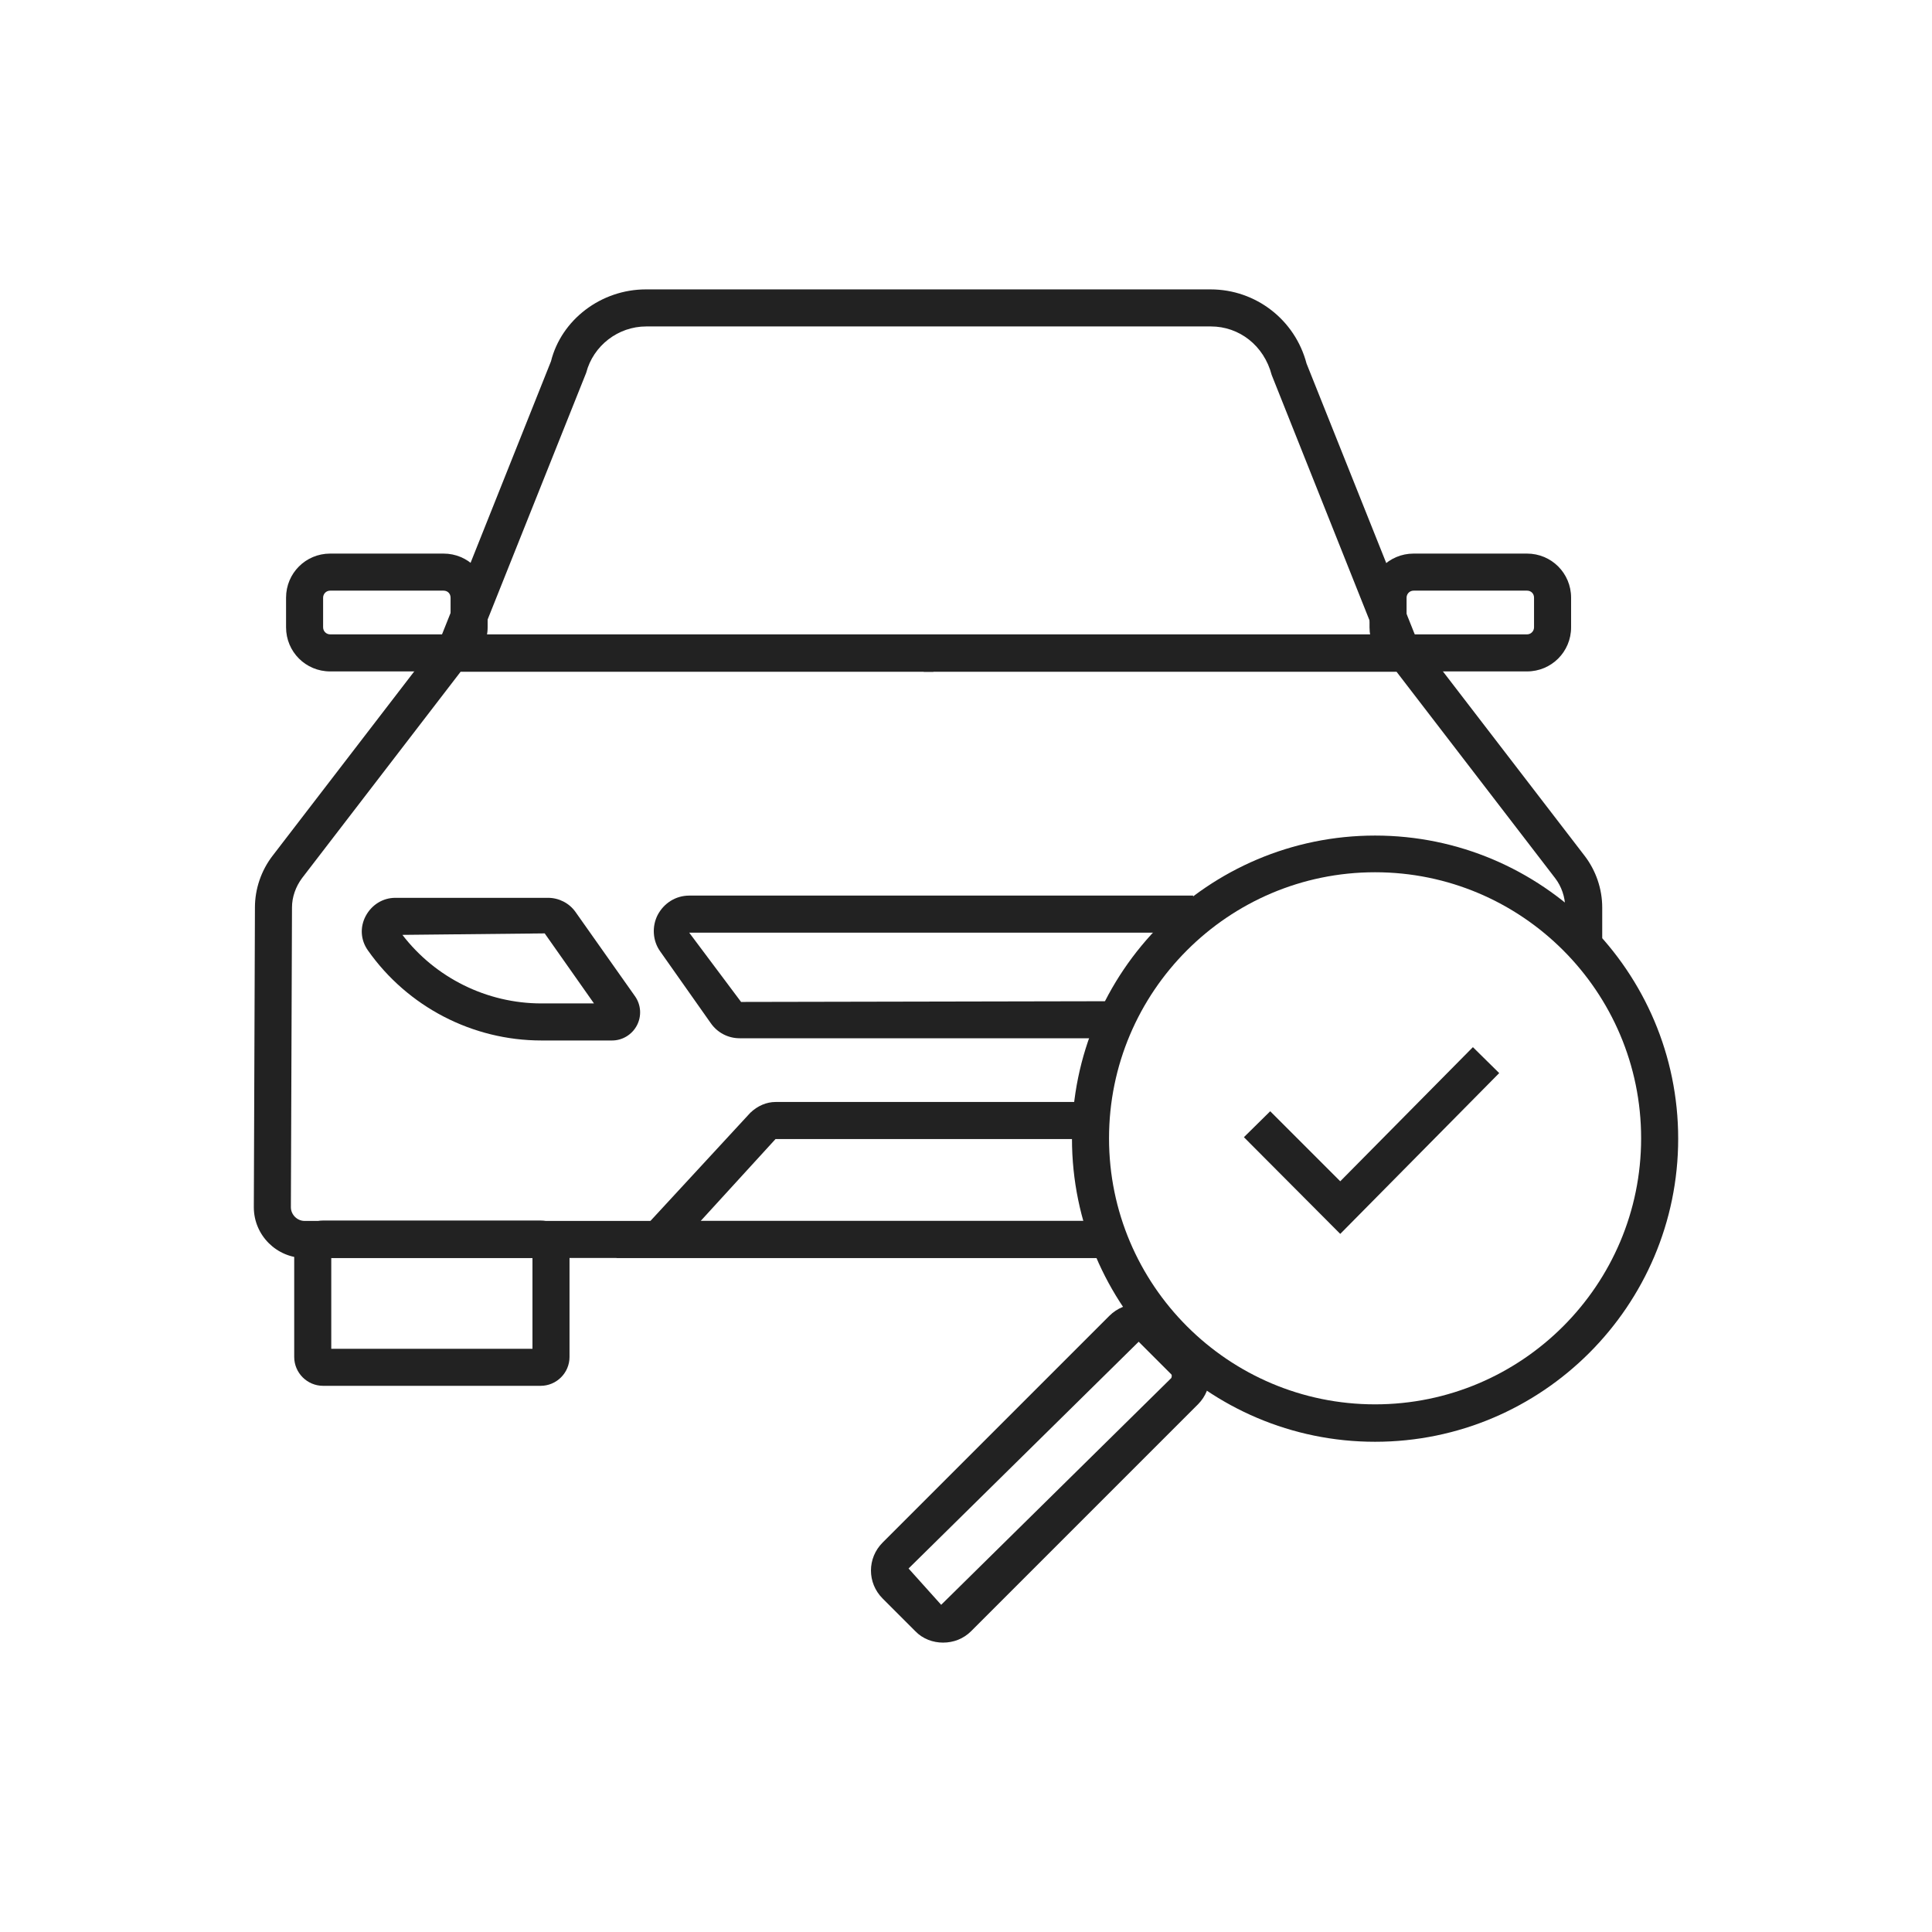 <?xml version="1.0" encoding="UTF-8"?>
<svg id="Layer_1" data-name="Layer 1" xmlns="http://www.w3.org/2000/svg" viewBox="0 0 52.14 52.14">
  <defs>
    <style>
      .cls-1 {
        fill: none;
      }

      .cls-2 {
        fill: #222;
      }
    </style>
  </defs>
  <g>
    <g>
      <path class="cls-2" d="M14.59,37.4h-5.87c-.43,0-.78-.35-.78-.78v-2.9c0-.43.35-.78.78-.78h5.87c.43,0,.78.35.78.78v2.9c0,.43-.35.78-.78.78ZM8.94,36.4h5.43v-2.45h-5.43v2.45Z"/>
      <path class="cls-2" d="M11.97,18.12h-3.06c-.66,0-1.19-.53-1.19-1.19v-.8c0-.66.53-1.19,1.19-1.19h3.06c.66,0,1.19.53,1.19,1.19v.8c0,.66-.53,1.19-1.19,1.19ZM8.91,15.94c-.11,0-.19.09-.19.19v.8c0,.11.09.19.19.19h3.06c.11,0,.19-.09.19-.19v-.8c0-.11-.08-.19-.19-.19h-3.06Z"/>
    </g>
    <path class="cls-2" d="M16.51,28.08h-1.9c-1.86,0-3.61-.91-4.68-2.43h0c-.2-.28-.22-.63-.06-.93.16-.3.46-.49.8-.49h4.12c.29,0,.57.14.74.38l1.61,2.28c.16.23.18.53.05.78-.13.25-.39.41-.67.41ZM10.86,25.23c.89,1.16,2.28,1.85,3.75,1.85h1.42l-1.33-1.89-3.84.04ZM10.67,25.24h0,0ZM10.75,25.08h0s0,0,0,0c0,0,0,0,0,0Z"/>
    <g>
      <path class="cls-2" d="M29.69,33.95H8.22c-.75,0-1.37-.61-1.37-1.37l.03-8.09c0-.5.17-1,.48-1.4l4.58-5.96h13.25v1h-12.76l-4.28,5.57c-.17.23-.27.51-.27.79l-.03,8.09c0,.2.17.37.37.37h21.47v1Z"/>
      <path class="cls-2" d="M43.24,25.32h-1v-.83c0-.28-.1-.57-.27-.79l-4.28-5.57h-12.76v-1h13.25l4.58,5.96c.31.4.48.9.48,1.4v.83Z"/>
      <path class="cls-2" d="M41.21,18.12h-3.06c-.66,0-1.19-.53-1.19-1.19v-.8c0-.66.53-1.19,1.19-1.19h3.06c.66,0,1.19.53,1.19,1.19v.8c0,.66-.53,1.19-1.19,1.19ZM38.15,15.94c-.11,0-.19.09-.19.19v.8c0,.11.09.19.19.19h3.06c.11,0,.19-.09.19-.19v-.8c0-.11-.08-.19-.19-.19h-3.06Z"/>
      <path class="cls-2" d="M38.59,18.12H11.53l3.34-8.37c.28-1.12,1.35-1.94,2.56-1.94h15.24c1.22,0,2.28.82,2.59,2l3.32,8.31ZM24.93,17.12h12.18l-2.79-7c-.21-.8-.88-1.31-1.64-1.31h-15.24c-.76,0-1.43.52-1.62,1.25l-2.82,7.06h11.92Z"/>
    </g>
    <path class="cls-2" d="M30.15,28.02h-10.19c-.31,0-.6-.15-.78-.41l-1.36-1.93c-.21-.29-.23-.68-.07-.99.17-.32.49-.52.85-.52h13.6v1h-13.6l1.4,1.87,10.16-.02v1Z"/>
    <path class="cls-2" d="M29.69,33.95h-13.06l3.62-3.92c.2-.19.44-.29.68-.29h8.27v1h-8.27l-2.02,2.21h10.79v1Z"/>
  </g>
  <g>
    <path class="cls-2" d="M37.11,38.91c-4.51,0-8.18-3.67-8.18-8.18s3.67-8.18,8.18-8.18,8.18,3.67,8.18,8.18-3.67,8.18-8.18,8.18ZM37.11,23.54c-3.96,0-7.18,3.22-7.18,7.18s3.22,7.18,7.18,7.18,7.18-3.22,7.18-7.18-3.22-7.18-7.18-7.18Z"/>
    <polygon class="cls-2" points="36.17 33.3 33.57 30.69 34.28 29.99 36.17 31.88 39.75 28.26 40.46 28.96 36.17 33.3"/>
    <path class="cls-2" d="M25.45,44.33c-.27,0-.55-.1-.75-.31l-.88-.88c-.42-.42-.42-1.09,0-1.51l6.12-6.12c.42-.42,1.1-.42,1.51,0l.88.88c.42.42.42,1.09,0,1.51l-6.12,6.12c-.21.21-.48.31-.76.31ZM30.73,36.21l-6.21,6.12.88.98,6.21-6.12s.03-.07,0-.1l-.88-.88Z"/>
  </g>
  <rect class="cls-1" y="0" width="52.14" height="52.14"/>
</svg>